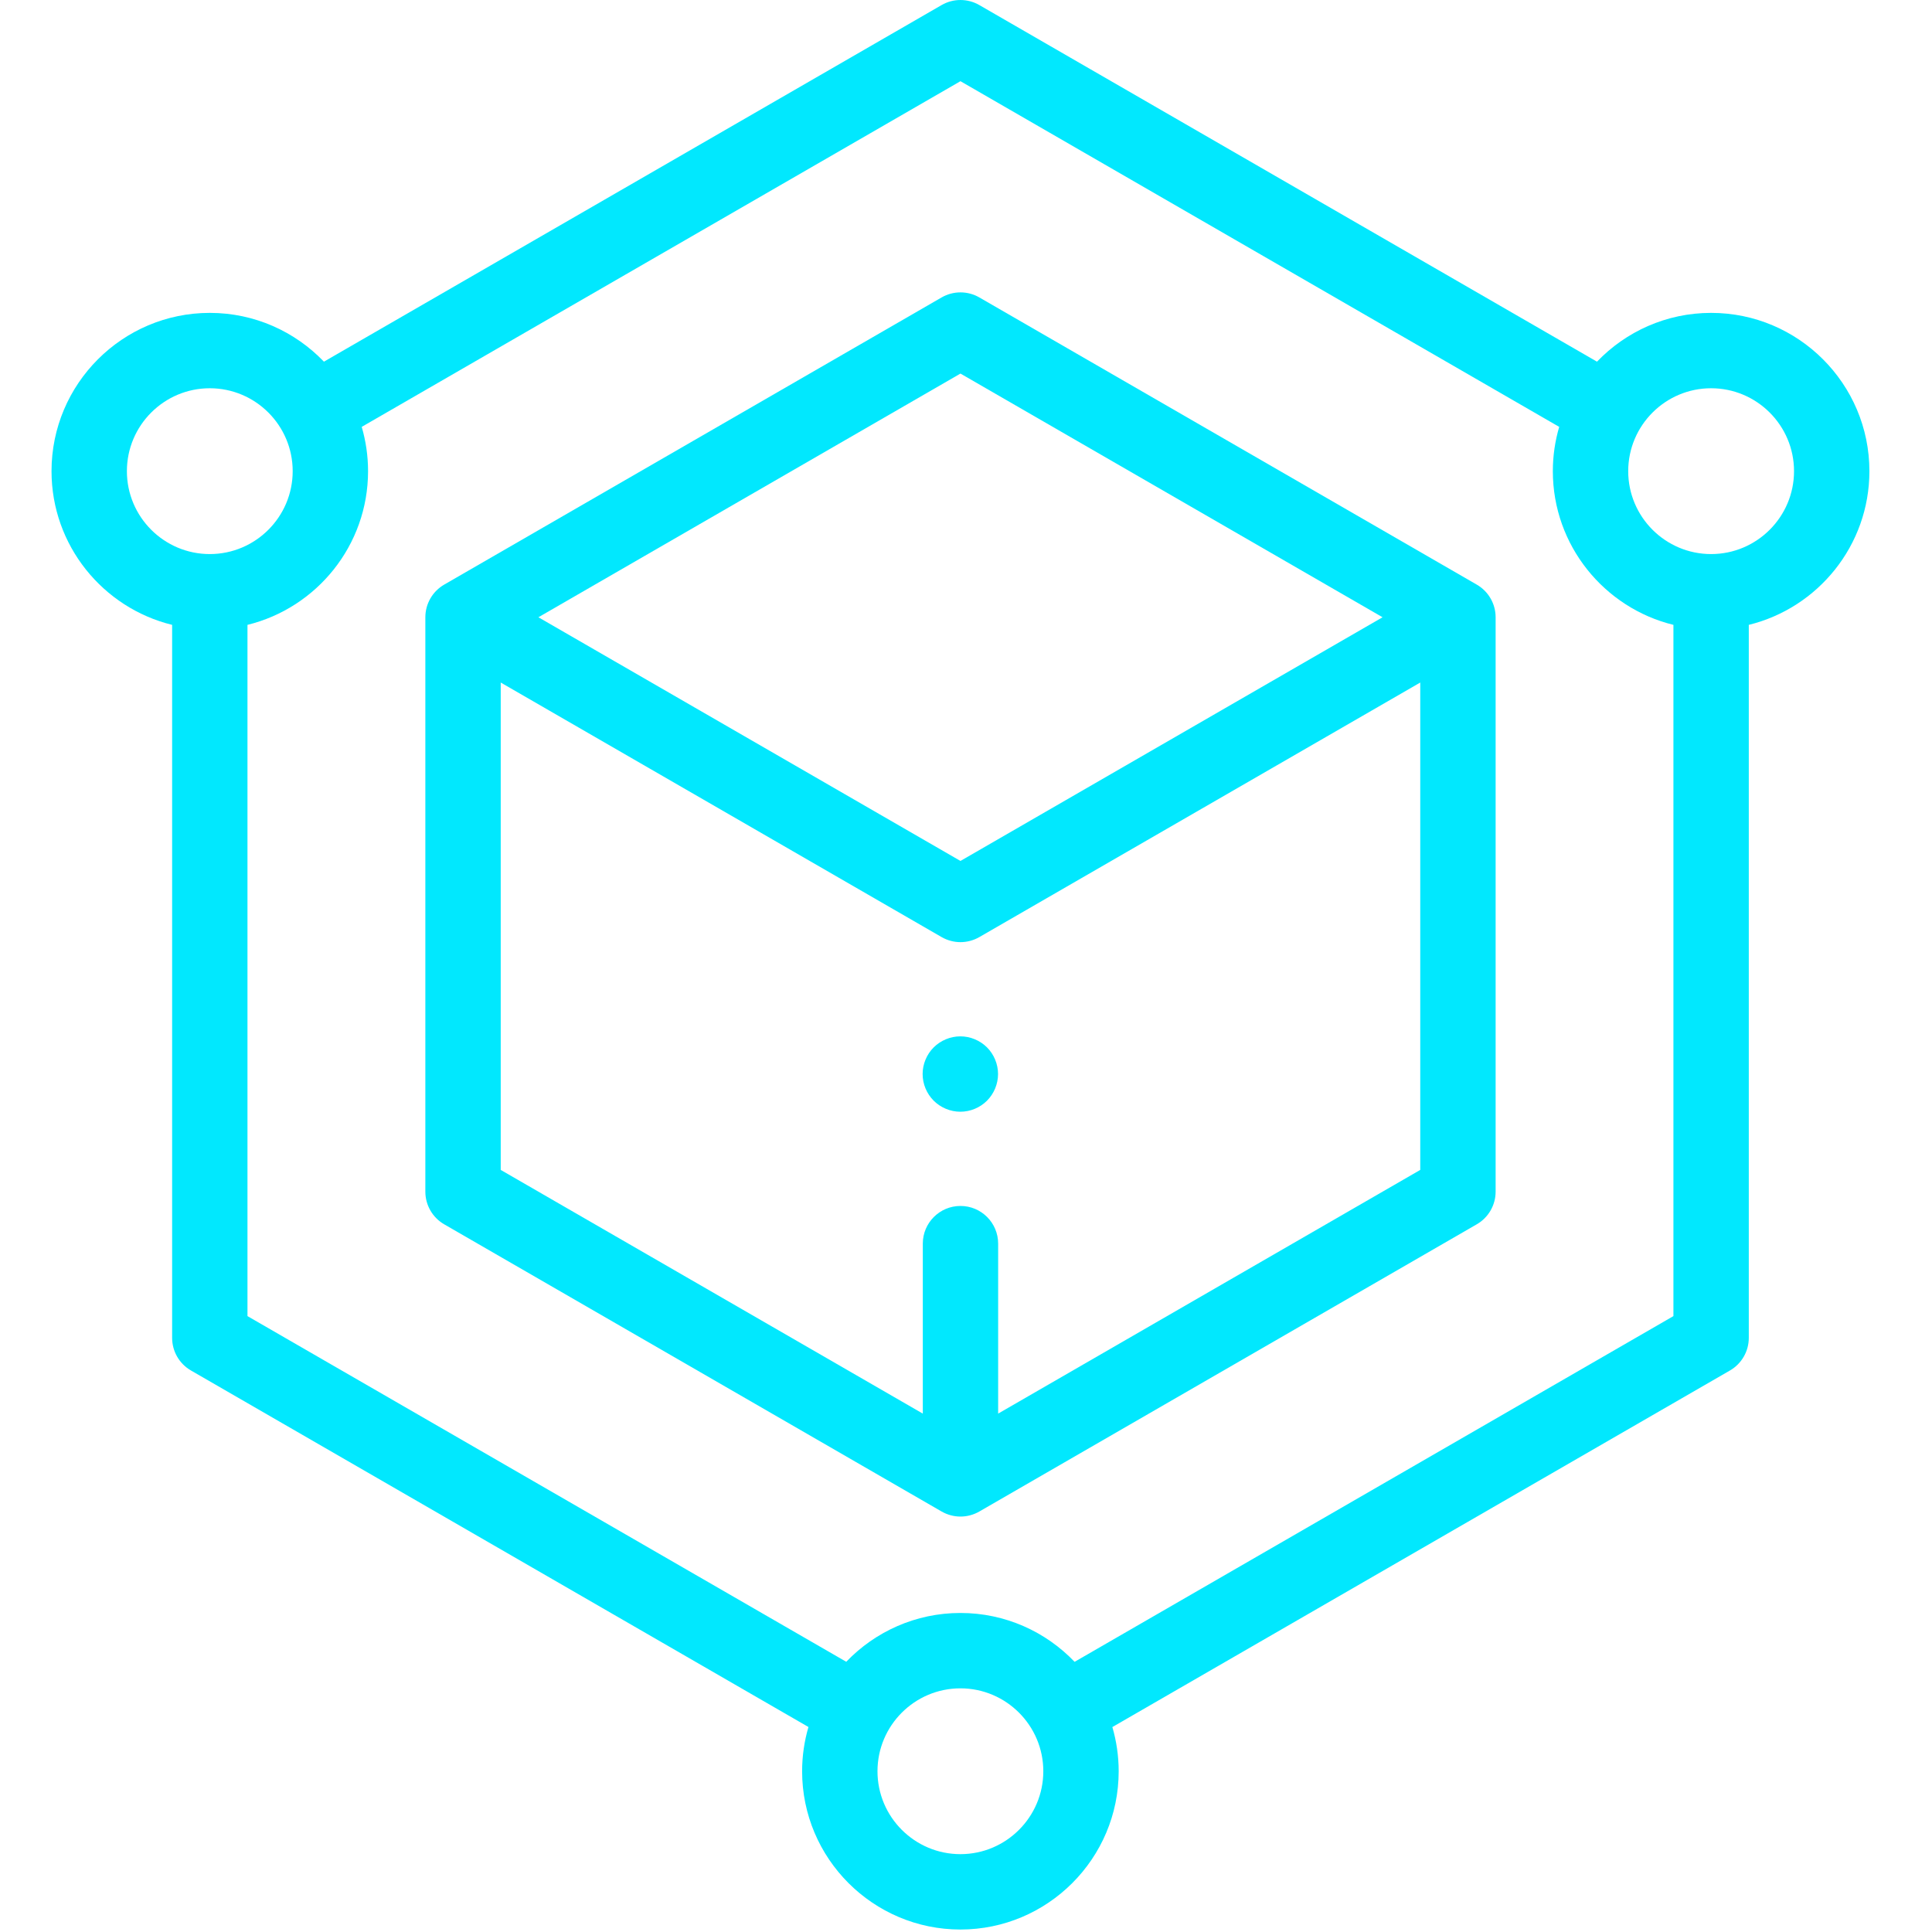 <svg xmlns="http://www.w3.org/2000/svg" width="52px" height="52px" viewBox="0 0 71 75" fill="none">
<path d="M70.57 18.291C70.57 14.902 67.813 12.146 64.425 12.146C62.686 12.146 61.114 12.874 59.995 14.04L36.016 0.196C35.563 -0.065 35.006 -0.065 34.554 0.196L10.575 14.04C9.456 12.874 7.884 12.146 6.144 12.146C2.756 12.146 0 14.902 0 18.291C0 21.174 1.997 23.599 4.682 24.257V51.935C4.682 52.458 4.96 52.941 5.413 53.202L29.384 67.042C29.225 67.588 29.138 68.164 29.138 68.76C29.138 72.147 31.895 74.904 35.283 74.904C38.67 74.904 41.427 72.147 41.427 68.76C41.427 68.164 41.34 67.589 41.182 67.044L65.157 53.202C65.609 52.941 65.888 52.458 65.888 51.935V24.257C68.572 23.599 70.57 21.174 70.57 18.291ZM2.926 18.291C2.926 16.515 4.369 15.072 6.144 15.072C7.919 15.072 9.362 16.515 9.362 18.291C9.362 20.065 7.919 21.509 6.144 21.509C4.369 21.509 2.926 20.065 2.926 18.291ZM35.283 71.978C33.508 71.978 32.064 70.535 32.064 68.76C32.064 66.985 33.508 65.541 35.283 65.541C37.057 65.541 38.501 66.985 38.501 68.76C38.501 70.535 37.057 71.978 35.283 71.978ZM39.716 64.512C38.597 63.344 37.024 62.615 35.283 62.615C33.543 62.615 31.97 63.344 30.851 64.51L7.607 51.091V24.257C10.291 23.599 12.288 21.174 12.288 18.291C12.288 17.694 12.201 17.117 12.042 16.571L35.285 3.152L58.528 16.571C58.368 17.117 58.281 17.693 58.281 18.291C58.281 21.174 60.279 23.599 62.962 24.257V51.091L39.716 64.512ZM64.425 21.509C62.651 21.509 61.207 20.065 61.207 18.291C61.207 16.515 62.651 15.072 64.425 15.072C66.2 15.072 67.644 16.515 67.644 18.291C67.644 20.065 66.2 21.509 64.425 21.509Z" fill="#01e8fe"></path>
<path d="M55.328 22.695L36.017 11.546C35.564 11.285 35.007 11.285 34.554 11.546L15.243 22.695C14.791 22.957 14.512 23.439 14.512 23.962V46.26C14.512 46.782 14.791 47.266 15.243 47.527L34.554 58.677C34.781 58.807 35.033 58.873 35.285 58.873C35.538 58.873 35.791 58.807 36.017 58.677L55.328 47.527C55.781 47.266 56.06 46.782 56.06 46.26V23.962C56.06 23.439 55.781 22.957 55.328 22.695ZM35.285 14.502L51.671 23.962L35.285 33.422L18.901 23.962L35.285 14.502ZM36.748 54.876V48.278C36.748 47.47 36.093 46.815 35.285 46.815C34.478 46.815 33.823 47.47 33.823 48.278V54.876L17.438 45.416V26.496L34.554 36.378C34.781 36.508 35.033 36.574 35.285 36.574C35.538 36.574 35.791 36.508 36.017 36.378L53.134 26.496V45.416L36.748 54.876Z" fill="#01e8fe"></path>
<path d="M35.281 40.231C34.895 40.231 34.519 40.388 34.245 40.66C33.973 40.932 33.816 41.309 33.816 41.694C33.816 42.079 33.973 42.456 34.245 42.728C34.519 43.001 34.895 43.157 35.281 43.157C35.666 43.157 36.043 43.001 36.316 42.728C36.587 42.456 36.744 42.079 36.744 41.694C36.744 41.309 36.587 40.932 36.316 40.66C36.043 40.388 35.666 40.231 35.281 40.231Z" fill="#01e8fe"></path>
</svg>